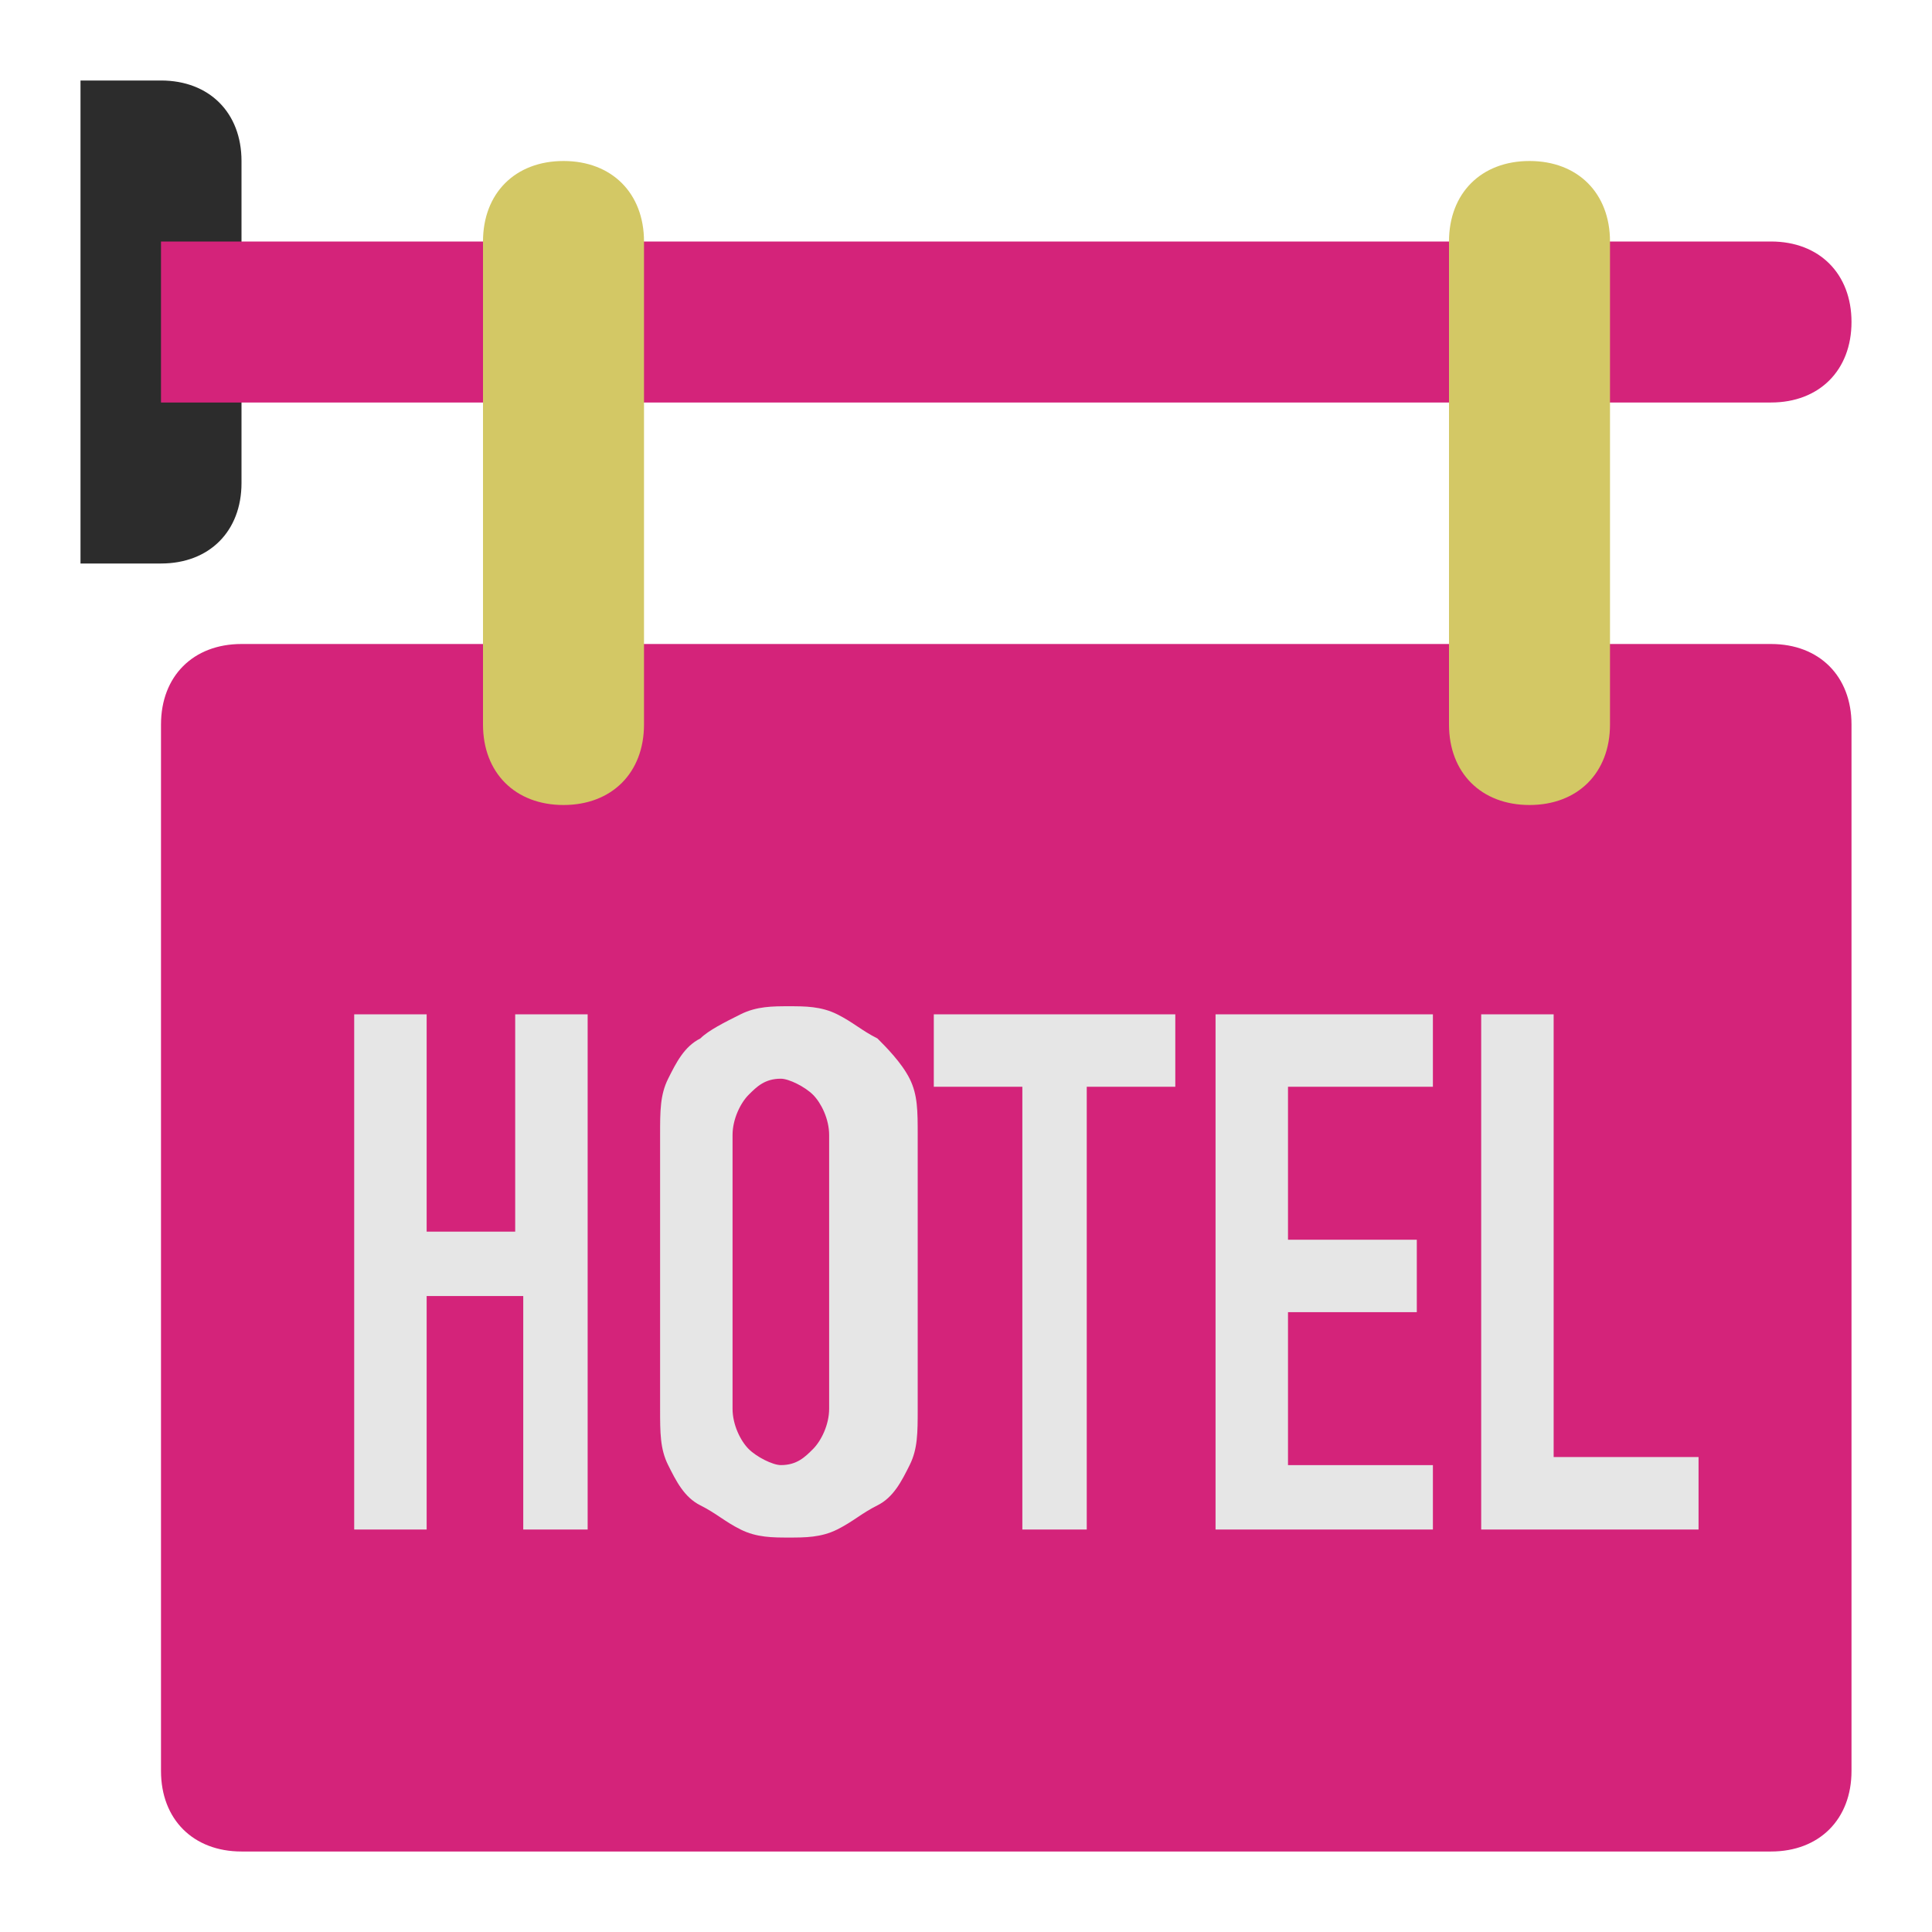 <?xml version="1.0" standalone="no"?><!DOCTYPE svg PUBLIC "-//W3C//DTD SVG 1.1//EN" "http://www.w3.org/Graphics/SVG/1.1/DTD/svg11.dtd"><svg t="1650892599813" class="icon" viewBox="0 0 1024 1024" version="1.1" xmlns="http://www.w3.org/2000/svg" p-id="133610" xmlns:xlink="http://www.w3.org/1999/xlink" width="200" height="200"><defs><style type="text/css">@font-face { font-family: feedback-iconfont; src: url("//at.alicdn.com/t/font_1031158_u69w8yhxdu.woff2?t=1630033759944") format("woff2"), url("//at.alicdn.com/t/font_1031158_u69w8yhxdu.woff?t=1630033759944") format("woff"), url("//at.alicdn.com/t/font_1031158_u69w8yhxdu.ttf?t=1630033759944") format("truetype"); }
</style></defs><path d="M42.667 42.667h42.667c25.6 0 42.667 17.067 42.667 42.667v170.667c0 25.6-17.067 42.667-42.667 42.667H42.667V42.667z" fill="#2c2c2c" p-id="133611" data-spm-anchor-id="a313x.7781069.0.i52" class=""></path><path d="M85.333 128h853.333c25.6 0 42.667 17.067 42.667 42.667s-17.067 42.667-42.667 42.667H85.333V128zM128 341.333h810.667c25.6 0 42.667 17.067 42.667 42.667v554.667c0 25.6-17.067 42.667-42.667 42.667H128c-25.6 0-42.667-17.067-42.667-42.667V384c0-25.6 17.067-42.667 42.667-42.667z" fill="#d4237a" p-id="133612" data-spm-anchor-id="a313x.7781069.0.i48" class=""></path><path d="M187.733 810.667v-273.067h38.4v115.2h46.933v-115.2h38.4V810.667h-34.133v-123.733H226.133V810.667h-38.4z m162.133-209.067c0-12.8 0-21.333 4.267-29.867s8.533-17.067 17.067-21.333c4.267-4.267 12.8-8.533 21.333-12.8 8.533-4.267 17.067-4.267 25.6-4.267 8.533 0 17.067 0 25.6 4.267 8.533 4.267 12.8 8.533 21.333 12.8 4.267 4.267 12.8 12.8 17.067 21.333 4.267 8.533 4.267 17.067 4.267 29.867v145.067c0 12.8 0 21.333-4.267 29.867-4.267 8.533-8.533 17.067-17.067 21.333-8.533 4.267-12.8 8.533-21.333 12.8-8.533 4.267-17.067 4.267-25.6 4.267-8.533 0-17.067 0-25.6-4.267-8.533-4.267-12.8-8.533-21.333-12.8-8.533-4.267-12.8-12.8-17.067-21.333s-4.267-17.067-4.267-29.867v-145.067z m38.4 145.067c0 8.533 4.267 17.067 8.533 21.333 4.267 4.267 12.8 8.533 17.067 8.533 8.533 0 12.8-4.267 17.067-8.533 4.267-4.267 8.533-12.8 8.533-21.333v-145.067c0-8.533-4.267-17.067-8.533-21.333s-12.8-8.533-17.067-8.533c-8.533 0-12.8 4.267-17.067 8.533-4.267 4.267-8.533 12.8-8.533 21.333v145.067z m153.6 64v-234.667h-46.933v-38.4h128v38.4h-46.933V810.667h-34.133z m102.4 0v-273.067h115.2v38.4H682.667v81.067h68.267v38.4H682.667v81.067h76.8v34.133h-115.2z m140.8 0v-273.067h38.4v234.667h76.8v38.4h-115.2z" fill="#e6e6e6" p-id="133613" data-spm-anchor-id="a313x.7781069.0.i49" class=""></path><path d="M298.667 85.333c25.6 0 42.667 17.067 42.667 42.667v256c0 25.6-17.067 42.667-42.667 42.667s-42.667-17.067-42.667-42.667V128c0-25.6 17.067-42.667 42.667-42.667zM810.667 85.333c25.6 0 42.667 17.067 42.667 42.667v256c0 25.6-17.067 42.667-42.667 42.667s-42.667-17.067-42.667-42.667V128c0-25.6 17.067-42.667 42.667-42.667z" fill="#d3c865" p-id="133614" data-spm-anchor-id="a313x.7781069.0.i51" class="selected"></path></svg>